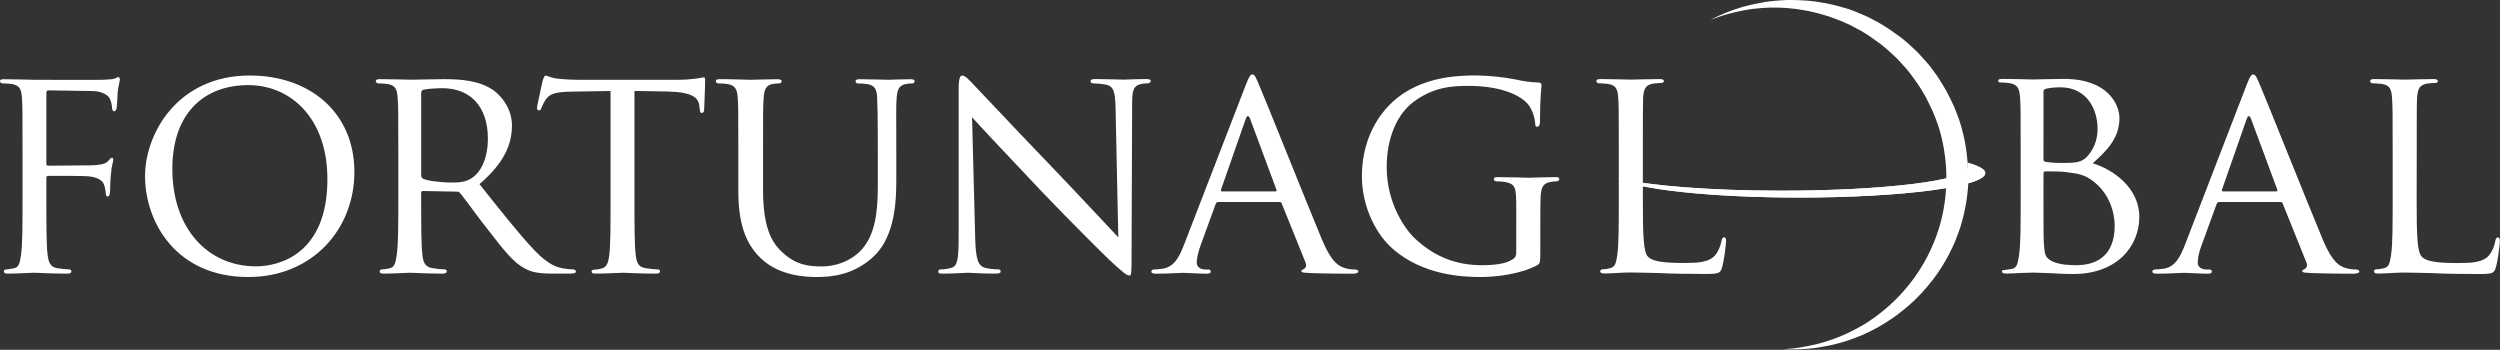 <?xml version="1.0" encoding="utf-8"?>
<!-- Generator: Adobe Illustrator 21.0.0, SVG Export Plug-In . SVG Version: 6.00 Build 0)  -->
<svg version="1.0" id="fg-logo" xmlns="http://www.w3.org/2000/svg" xmlns:xlink="http://www.w3.org/1999/xlink" x="0px" y="0px"
	 viewBox="0 0 3095.5 433.1" style="enable-background:new 0 0 3095.5 433.1;" xml:space="preserve">
<rect x="0" y="0" width="3095.5" height="433.1" fill="#333333" stroke="none"/>
<style type="text/css">
	.st0{fill:#FFFFFF;}
	.st1{clip-path:url(#SVGID_2_);}
</style>
<title>fg-logo</title>
<path class="st0" d="M2436.9,216.3c0-1.1,0-2.2-0.1-3.3s0-2.2-0.1-3.3s-0.1-2.1-0.1-3.2s-0.1-2.1-0.2-3.1s-0.1-2.1-0.2-3.1
	s-0.2-2-0.3-3s-0.2-2-0.3-3s-0.2-1.9-0.3-2.8s-0.2-1.9-0.3-2.8s-0.3-1.8-0.4-2.7s-0.3-1.8-0.4-2.7s-0.3-1.8-0.4-2.6
	s-0.3-1.8-0.4-2.6s-0.3-1.7-0.5-2.6s-0.3-1.7-0.5-2.6s-0.4-1.6-0.6-2.5s-0.4-1.6-0.5-2.5s-0.4-1.6-0.6-2.4s-0.4-1.6-0.6-2.4
	s-0.4-1.6-0.6-2.3l-0.6-2.3c-0.2-0.8-0.4-1.5-0.6-2.3s-0.4-1.5-0.7-2.2s-0.4-1.5-0.7-2.2s-0.5-1.4-0.7-2.2s-0.5-1.4-0.7-2.2
	s-0.5-1.4-0.8-2.1s-0.5-1.4-0.8-2.1s-0.5-1.4-0.8-2.1s-0.5-1.4-0.8-2.1s-0.5-1.4-0.8-2s-0.6-1.3-0.8-2s-0.5-1.3-0.8-2l-0.8-1.9
	c-0.3-0.6-0.6-1.3-0.9-1.9s-0.6-1.3-0.9-1.9s-0.6-1.3-0.9-1.9s-0.6-1.3-0.9-1.9l-0.9-1.8c-0.3-0.6-0.6-1.2-0.9-1.8s-0.6-1.2-0.9-1.8
	s-0.6-1.2-0.9-1.8l-0.9-1.8l-1-1.8l-1-1.7c-0.3-0.6-0.6-1.2-1-1.7s-0.7-1.1-1-1.7l-1-1.7c-0.3-0.6-0.7-1.1-1-1.7s-0.7-1.1-1-1.6
	s-0.7-1.1-1-1.6s-0.7-1.1-1-1.6s-0.7-1.1-1-1.6l-1.1-1.6l-1-1.6l-1.1-1.6l-1.1-1.5c-0.4-0.5-0.7-1-1.1-1.5l-1.1-1.5l-1.1-1.5
	c-0.4-0.5-0.8-1-1.1-1.5s-0.8-1-1.1-1.5l-1.1-1.4c-0.4-0.5-0.8-0.9-1.1-1.4s-0.8-1-1.1-1.4l-1.2-1.4l-1.2-1.4l-1.2-1.4l-1.2-1.3
	c-0.4-0.4-0.8-0.9-1.2-1.3l-1.2-1.3c-0.4-0.4-0.8-0.9-1.2-1.3l-1.2-1.3l-1.2-1.3c-0.4-0.4-0.8-0.8-1.2-1.3s-0.8-0.8-1.2-1.3
	l-1.2-1.3l-1.3-1.2l-1.3-1.2l-1.3-1.2l-1.3-1.2l-1.3-1.2l-1.3-1.2l-1.3-1.2l-1.3-1.2l-1.3-1.2l-1.3-1.1l-1.3-1.1l-1.3-1.1
	c-0.4-0.4-0.9-0.7-1.3-1.1s-0.9-0.7-1.4-1.1s-0.9-0.7-1.4-1.1s-0.9-0.7-1.4-1l-1.4-1l-1.4-1c-0.5-0.3-0.9-0.7-1.4-1l-1.4-1l-1.4-1
	l-1.4-1l-1.4-1l-1.4-1l-1.4-1c-0.5-0.3-1-0.6-1.4-0.9l-1.4-0.9l-1.4-0.9c-0.5-0.3-1-0.6-1.4-0.9s-1-0.6-1.4-0.9s-1-0.6-1.5-0.9
	s-1-0.6-1.5-0.9l-1.5-0.9l-1.5-0.9l-1.5-0.8l-1.5-0.8l-1.5-0.8l-1.5-0.8l-1.5-0.8l-1.5-0.8c-0.5-0.3-1-0.5-1.5-0.8l-1.5-0.8
	c-0.5-0.3-1-0.5-1.5-0.8l-1.6-0.7c-0.5-0.2-1-0.5-1.6-0.7l-1.6-0.7l-1.6-0.7l-1.6-0.7l-1.6-0.7l-1.6-0.6l-1.6-0.6L2299,15l-1.6-0.6
	l-1.6-0.6l-1.6-0.6c-0.5-0.2-1.1-0.4-1.6-0.6l-1.6-0.6c-0.6-0.2-1.1-0.4-1.6-0.6s-1.1-0.4-1.7-0.5s-1.1-0.4-1.7-0.5l-1.7-0.5
	l-1.7-0.5l-1.7-0.5l-1.7-0.5l-1.7-0.5l-1.7-0.4c-0.6-0.2-1.1-0.3-1.7-0.5l-1.7-0.4c-0.6-0.2-1.1-0.3-1.7-0.4l-1.7-0.4l-1.8-0.4
	l-1.8-0.4l-1.8-0.4l-1.8-0.4l-1.8-0.3l-1.8-0.3l-1.8-0.3l-1.8-0.3l-1.8-0.3l-1.8-0.3l-1.8-0.3l-1.8-0.3l-1.8-0.2l-1.9-0.2
	c-0.6-0.1-1.2-0.1-1.9-0.2s-1.2-0.1-1.9-0.2l-1.9-0.2l-1.9-0.1l-1.9-0.1l-1.9-0.1c-0.6,0-1.3-0.1-1.9-0.1l-1.9-0.1l-1.9-0.1
	c-0.6,0-1.3-0.1-1.9-0.1s-1.3,0-2,0h-1.9L2219,0l0,0c-0.7,0-1.3,0-2,0h-2c-0.7,0-1.3,0-2,0l-2,0.1l-2,0.1l-2,0.1
	c-0.7,0-1.4,0.1-2,0.1s-1.4,0.1-2.1,0.2l-2.1,0.2c-0.7,0-1.4,0.1-2.1,0.1l-2.1,0.2l-2.1,0.2l-2.1,0.2l-2.1,0.3
	c-0.7,0.1-1.4,0.2-2.1,0.3l-2.1,0.3l-2.2,0.4c-0.7,0.1-1.5,0.2-2.2,0.4l-2.2,0.4l-2.2,0.4c-0.8,0.1-1.5,0.3-2.2,0.5
	s-1.5,0.3-2.2,0.4l-2.3,0.5l-2.3,0.5c-0.8,0.2-1.5,0.3-2.3,0.5l-2.3,0.6l-2.3,0.6c-0.8,0.2-1.6,0.4-2.3,0.6s-1.6,0.5-2.4,0.7
	s-1.6,0.5-2.4,0.7l-2.4,0.8c-0.8,0.3-1.6,0.5-2.4,0.8s-1.6,0.5-2.4,0.8s-1.7,0.6-2.5,0.9l-2.5,0.9l-2.5,1l-2.6,1l-2.6,1.1
	c-0.9,0.4-1.8,0.8-2.6,1.1s-1.8,0.8-2.6,1.1s-1.8,0.8-2.7,1.3s-1.8,0.8-2.7,1.3s-1.9,0.9-2.8,1.4s-1.9,0.9-2.8,1.4l-0.4,0.2l0.4-0.1
	l2.5-1c0.8-0.3,1.7-0.6,2.5-0.9s1.7-0.6,2.5-0.9l2.5-0.9l2.4-0.8l2.4-0.8l2.4-0.7c0.8-0.2,1.6-0.5,2.4-0.7s1.6-0.5,2.4-0.7
	s1.6-0.4,2.3-0.6l2.3-0.6l2.3-0.6l2.3-0.5c0.8-0.2,1.5-0.4,2.3-0.5l2.2-0.5c0.7-0.2,1.5-0.3,2.2-0.5l2.2-0.4
	c0.7-0.1,1.5-0.3,2.2-0.4s1.4-0.2,2.2-0.4l2.2-0.4l2.2-0.3l2.1-0.3l2.1-0.3l2.1-0.2l2.1-0.2l2.1-0.2l2.1-0.2
	c0.7-0.1,1.4-0.1,2.1-0.2l2-0.1c0.7,0,1.4-0.1,2.1-0.1l2-0.1l2-0.1l2-0.1h2h2h1h1h1.9c0.6,0,1.3,0,2,0l1.9,0.1l1.9,0.1l1.9,0.1
	l1.9,0.1l1.9,0.1c0.6,0.1,1.3,0.1,1.9,0.1l1.9,0.2l1.9,0.2c0.6,0.1,1.3,0.1,1.9,0.2s1.2,0.1,1.9,0.2s1.2,0.1,1.9,0.2l1.8,0.2
	c0.6,0.1,1.2,0.2,1.8,0.3l1.8,0.3l1.8,0.3l1.8,0.3l1.8,0.3l1.8,0.3l1.8,0.3l1.8,0.3l1.8,0.4l1.8,0.4l1.8,0.4l1.7,0.4
	c0.6,0.1,1.2,0.3,1.7,0.4s1.2,0.3,1.7,0.4l1.7,0.4l1.7,0.5l1.7,0.5l1.7,0.5l1.7,0.5l1.7,0.5l1.7,0.5l1.7,0.5l1.7,0.5l1.6,0.6
	l1.6,0.6l1.6,0.6l1.6,0.6l1.6,0.6l1.6,0.6l1.6,0.6l1.6,0.6l1.6,0.6l1.6,0.7l1.6,0.7l1.6,0.7l1.6,0.7c0.5,0.2,1,0.5,1.6,0.7
	s1,0.5,1.6,0.7l1.6,0.7l1.5,0.8l1.5,0.8l1.5,0.8l1.5,0.8l1.5,0.8l1.5,0.8l1.5,0.8l1.5,0.8l1.5,0.8l1.5,0.9l1.5,0.9
	c0.5,0.3,1,0.6,1.5,0.9s1,0.6,1.5,0.9s1,0.6,1.4,0.9l1.4,0.9c0.5,0.3,0.9,0.6,1.4,0.9l1.4,0.9l1.4,1l1.4,1l1.4,1l1.4,1l1.4,1l1.4,1
	l1.4,1l1.4,1l1.4,1l1.4,1.1l1.4,1.1l1.3,1.1l1.3,1.1l1.3,1.1l1.3,1.1l1.3,1.1l1.3,1.2l1.3,1.1l1.3,1.2l1.3,1.2l1.3,1.2l1.3,1.2
	c0.4,0.4,0.9,0.8,1.3,1.2l1.3,1.2c0.4,0.4,0.8,0.8,1.2,1.3l1.3,1.3c0.4,0.4,0.8,0.8,1.2,1.3l1.2,1.3c0.4,0.4,0.8,0.9,1.2,1.3
	s0.8,0.9,1.2,1.3l1.2,1.3c0.4,0.4,0.8,0.9,1.2,1.3l1.2,1.3l1.2,1.4l1.2,1.4c0.4,0.5,0.8,0.9,1.2,1.4s0.8,0.9,1.1,1.4
	s0.8,0.9,1.1,1.4l1.1,1.4l1.1,1.5c0.4,0.5,0.8,1,1.1,1.5l1.1,1.5l1.1,1.5c0.4,0.5,0.7,1,1.1,1.5s0.7,1,1.1,1.6l1.1,1.5
	c0.4,0.5,0.7,1,1.1,1.6s0.7,1.1,1.1,1.6l1.1,1.6c0.4,0.5,0.7,1.1,1,1.6l1,1.6l1,1.7c0.3,0.6,0.7,1.1,1,1.7l1,1.7l1,1.7
	c0.3,0.6,0.6,1.2,1,1.7s0.7,1.2,1,1.7s0.6,1.2,0.9,1.8s0.6,1.2,0.9,1.8s0.6,1.2,0.9,1.8s0.6,1.2,0.9,1.8c0.3,0.6,0.6,1.2,0.9,1.8
	s0.6,1.3,0.9,1.9s0.6,1.3,0.9,1.9l0.9,1.9c0.3,0.6,0.6,1.3,0.9,1.9s0.6,1.3,0.9,1.9s0.6,1.3,0.8,2s0.6,1.3,0.8,2s0.5,1.4,0.8,2
	s0.5,1.4,0.8,2s0.5,1.4,0.8,2.1s0.5,1.4,0.8,2.1s0.5,1.4,0.8,2.1s0.5,1.4,0.7,2.2s0.5,1.4,0.7,2.2s0.5,1.5,0.7,2.2s0.4,1.5,0.7,2.2
	s0.4,1.5,0.6,2.3s0.4,1.5,0.6,2.3s0.4,1.6,0.6,2.3s0.4,1.6,0.6,2.4s0.4,1.6,0.6,2.4s0.4,1.6,0.5,2.5s0.4,1.6,0.5,2.5
	s0.3,1.7,0.5,2.6s0.3,1.7,0.5,2.6s0.3,1.8,0.4,2.6s0.3,1.8,0.4,2.7s0.3,1.8,0.4,2.8s0.3,1.8,0.4,2.8s0.2,1.9,0.3,2.9
	s0.2,1.9,0.3,2.9s0.2,2,0.3,2.9s0.2,2,0.2,3s0.1,2,0.2,3.1s0.1,2.1,0.1,3.2s0.1,2.1,0.1,3.2s0,2.2,0,3.3c0,0.6,0,1.3,0,1.9
	c0,0.5,0,1,0,1.5c0,1.2,0,2.3,0,3.5s-0.1,2.4-0.1,3.6s-0.1,2.5-0.2,3.7s-0.1,2.6-0.3,3.8s-0.2,2.7-0.3,4s-0.3,2.8-0.4,4.2
	s-0.4,2.9-0.6,4.4s-0.4,3.1-0.7,4.6c-0.2,1.5-0.5,3.2-0.8,4.9s-0.6,3.5-1,5.2c-0.4,1.9-0.8,3.7-1.3,5.6c-0.5,2-1,4.1-1.5,6.1
	c-0.6,2.3-1.3,4.5-2,6.8c-0.8,2.7-1.7,5.3-2.6,7.9c-1.2,3.3-2.4,6.6-3.8,9.9c-2.4,5.9-5.1,11.7-8.1,17.4c-2.8,5.4-5.9,10.7-9.2,15.9
	c-3.5,5.4-7.1,10.7-11.1,15.8c-2.2,2.8-4.5,5.6-6.8,8.3c-1.8,2.1-3.7,4.2-5.6,6.3c-1.6,1.8-3.3,3.5-5,5.2c-1.5,1.5-3,3-4.6,4.5
	c-1.4,1.3-2.8,2.6-4.2,3.9s-2.6,2.4-4,3.5s-2.5,2.1-3.8,3.2s-2.4,2-3.6,2.9s-2.4,1.8-3.5,2.7s-2.3,1.7-3.4,2.5s-2.2,1.6-3.3,2.3
	s-2.1,1.5-3.2,2.2s-2.1,1.4-3.1,2.1s-2.1,1.3-3.1,1.9l-3,1.8c-1,0.6-2,1.1-3,1.7s-1.9,1.1-2.9,1.6l-2.9,1.5l-2.8,1.5
	c-0.9,0.5-1.9,1-2.8,1.4s-1.8,0.9-2.7,1.3s-1.8,0.9-2.7,1.3s-1.8,0.8-2.7,1.2l-2.6,1.1l-2.6,1.1c-0.9,0.4-1.7,0.7-2.6,1
	s-1.7,0.7-2.6,1l-2.5,0.9c-0.8,0.3-1.6,0.6-2.5,0.9s-1.6,0.6-2.4,0.8s-1.6,0.5-2.4,0.8l-2.4,0.8l-2.4,0.7l-2.4,0.7
	c-0.8,0.2-1.6,0.5-2.4,0.7s-1.5,0.4-2.3,0.6s-1.5,0.4-2.3,0.6s-1.5,0.4-2.3,0.5s-1.5,0.4-2.3,0.5l-2.3,0.5l-2.3,0.5l-2.2,0.4
	c-0.7,0.1-1.5,0.3-2.2,0.4l-2.2,0.4l-2.2,0.4l-2.2,0.4l-2.1,0.3l-2.1,0.3l-2.1,0.3c-0.7,0.1-1.4,0.2-2.1,0.2l-2.1,0.2
	c-0.7,0.1-1.4,0.1-2.1,0.2l-2.1,0.2c-0.7,0.1-1.4,0.1-2.1,0.1l-2,0.1l-1.9,0.1l1.8,0.1l1.9,0.1l1.9,0.1h2c0.6,0,1.3,0,2,0h1.8h0.1h2
	h2h2c0.7,0,1.3,0,2-0.1l2-0.1l2-0.1l2-0.1l2-0.1l2.1-0.2l2.1-0.2l2.1-0.2l2.1-0.2c0.7-0.1,1.4-0.1,2.1-0.2s1.4-0.2,2.1-0.3l2.1-0.3
	l2.1-0.3l2.2-0.4c0.7-0.1,1.4-0.2,2.2-0.4l2.2-0.4l2.2-0.4c0.7-0.1,1.5-0.3,2.2-0.4l2.3-0.5l2.3-0.5l2.3-0.5l2.3-0.6l2.3-0.6
	l2.3-0.6l2.3-0.6l2.4-0.7l2.4-0.7c0.8-0.3,1.6-0.5,2.4-0.8l2.4-0.8l2.5-0.9c0.8-0.3,1.6-0.6,2.5-0.9s1.7-0.6,2.5-0.9s1.7-0.6,2.5-1
	l2.6-1c0.9-0.4,1.7-0.7,2.6-1s1.8-0.8,2.6-1.1s1.8-0.8,2.6-1.2s1.8-0.8,2.7-1.3s1.8-0.9,2.7-1.3s1.8-0.9,2.8-1.4s1.9-1,2.8-1.4
	l2.8-1.5l2.9-1.6l2.9-1.7c1-0.6,2-1.2,3-1.8s2-1.3,3.1-1.9s2.1-1.3,3.1-2s2.1-1.4,3.2-2.1s2.2-1.5,3.3-2.3l3.4-2.4
	c1.2-0.9,2.3-1.7,3.4-2.6s2.4-1.8,3.6-2.8s2.5-2,3.7-3s2.6-2.2,3.9-3.3s2.7-2.4,4.1-3.6s2.9-2.7,4.3-4c1.6-1.5,3.1-3,4.6-4.6
	c1.7-1.7,3.4-3.5,5-5.3c2-2.1,3.9-4.4,5.8-6.6c2.4-2.9,4.8-5.8,7.1-8.8c5.4-7.1,10.4-14.6,14.9-22.4l0.1-0.1
	c4.5-7.9,8.6-16,12.1-24.3c1.4-3.4,2.8-6.9,4.1-10.5c1-2.7,1.9-5.5,2.8-8.2c0.7-2.3,1.4-4.6,2-7c0.6-2.1,1.1-4.1,1.6-6.2
	c0.5-1.9,0.9-3.8,1.3-5.7c0.4-1.7,0.7-3.5,1.1-5.3c0.3-1.6,0.6-3.3,0.9-4.9s0.5-3.1,0.7-4.7s0.4-3,0.6-4.4s0.3-2.8,0.5-4.3
	s0.3-2.7,0.4-4s0.2-2.6,0.3-3.9s0.2-2.5,0.2-3.8s0.1-2.4,0.1-3.6s0.1-2.4,0.1-3.5S2436.9,217.5,2436.9,216.3L2436.9,216.3z"/>
<g>
	<defs>
		<path id="SVGID_1_" d="M2003.5,220.8c22.2,13.6,114.5,23.8,224.7,23.8c127,0,230-13.5,230-30.3c0-4.6-8-9-22.1-12.9l0.6,4.5
			c0.2,0.5,0.3,0.9,0.2,1.4v0.5v0.2c-3,15.6-104.7,28.1-229.9,28.1C2118.7,236.2,2042,230,2003.5,220.8z M2436.9,207.8v0.2l0,0
			V207.8z"/>
	</defs>
	<use xlink:href="#SVGID_1_"  style="overflow:visible;fill:#FFFFFF;"/>
	<clipPath id="SVGID_2_">
		<use xlink:href="#SVGID_1_"  style="overflow:visible;"/>
	</clipPath>
	<g class="st1">
		<rect x="2436.9" y="207.9" class="st0" width="0" height="0.3"/>
		<rect x="2003.5" y="201.5" class="st0" width="1.8" height="43.2"/>
		<rect x="2005.3" y="201.5" class="st0" width="1.8" height="43.2"/>
		<rect x="2007.1" y="201.5" class="st0" width="1.8" height="43.2"/>
		<rect x="2008.9" y="201.5" class="st0" width="1.8" height="43.2"/>
		<rect x="2010.7" y="201.5" class="st0" width="1.8" height="43.2"/>
		<rect x="2012.4" y="201.5" class="st0" width="1.8" height="43.2"/>
		<rect x="2014.2" y="201.5" class="st0" width="1.8" height="43.2"/>
		<rect x="2016" y="201.5" class="st0" width="1.8" height="43.2"/>
		<rect x="2017.8" y="201.5" class="st0" width="1.8" height="43.2"/>
		<rect x="2019.6" y="201.5" class="st0" width="1.8" height="43.2"/>
		<rect x="2021.4" y="201.5" class="st0" width="1.8" height="43.2"/>
		<rect x="2023.2" y="201.5" class="st0" width="1.8" height="43.2"/>
		<rect x="2024.9" y="201.5" class="st0" width="1.8" height="43.2"/>
		<rect x="2026.7" y="201.5" class="st0" width="1.8" height="43.2"/>
		<rect x="2028.5" y="201.5" class="st0" width="1.8" height="43.2"/>
		<rect x="2030.3" y="201.5" class="st0" width="1.8" height="43.2"/>
		<rect x="2032.1" y="201.5" class="st0" width="1.8" height="43.2"/>
		<rect x="2033.8" y="201.5" class="st0" width="1.8" height="43.2"/>
		<rect x="2035.6" y="201.5" class="st0" width="1.8" height="43.2"/>
		<rect x="2037.4" y="201.5" class="st0" width="1.8" height="43.2"/>
		<rect x="2039.2" y="201.5" class="st0" width="1.8" height="43.2"/>
		<rect x="2041" y="201.5" class="st0" width="1.8" height="43.2"/>
		<rect x="2042.8" y="201.5" class="st0" width="1.8" height="43.2"/>
		<rect x="2044.5" y="201.5" class="st0" width="1.8" height="43.2"/>
		<rect x="2046.3" y="201.5" class="st0" width="1.8" height="43.2"/>
		<rect x="2048.1" y="201.5" class="st0" width="1.8" height="43.2"/>
		<rect x="2049.9" y="201.5" class="st0" width="1.8" height="43.2"/>
		<rect x="2051.7" y="201.5" class="st0" width="1.8" height="43.2"/>
		<rect x="2053.5" y="201.5" class="st0" width="1.8" height="43.2"/>
		<rect x="2055.2" y="201.5" class="st0" width="1.8" height="43.2"/>
		<rect x="2057" y="201.5" class="st0" width="1.8" height="43.2"/>
		<rect x="2058.8" y="201.5" class="st0" width="1.8" height="43.2"/>
		<rect x="2060.6" y="201.5" class="st0" width="1.8" height="43.2"/>
		<rect x="2062.4" y="201.5" class="st0" width="1.8" height="43.2"/>
		<rect x="2064.2" y="201.5" class="st0" width="1.8" height="43.2"/>
		<rect x="2065.9" y="201.5" class="st0" width="1.8" height="43.2"/>
		<rect x="2067.7" y="201.5" class="st0" width="1.8" height="43.2"/>
		<rect x="2069.5" y="201.5" class="st0" width="1.8" height="43.2"/>
		<rect x="2071.3" y="201.5" class="st0" width="1.8" height="43.2"/>
		<rect x="2073.1" y="201.5" class="st0" width="1.8" height="43.2"/>
		<rect x="2074.9" y="201.5" class="st0" width="1.8" height="43.2"/>
		<rect x="2076.6" y="201.5" class="st0" width="1.8" height="43.2"/>
		<rect x="2078.4" y="201.5" class="st0" width="1.8" height="43.2"/>
		<rect x="2080.2" y="201.5" class="st0" width="1.8" height="43.2"/>
		<rect x="2082" y="201.5" class="st0" width="1.8" height="43.2"/>
		<rect x="2083.8" y="201.5" class="st0" width="1.8" height="43.2"/>
		<rect x="2085.6" y="201.5" class="st0" width="1.8" height="43.2"/>
		<rect x="2087.3" y="201.5" class="st0" width="1.8" height="43.2"/>
		<rect x="2089.1" y="201.5" class="st0" width="1.8" height="43.2"/>
		<rect x="2090.9" y="201.5" class="st0" width="1.8" height="43.2"/>
		<rect x="2092.7" y="201.5" class="st0" width="1.8" height="43.2"/>
		<rect x="2094.5" y="201.5" class="st0" width="1.8" height="43.2"/>
		<rect x="2096.3" y="201.5" class="st0" width="1.8" height="43.2"/>
		<rect x="2098" y="201.5" class="st0" width="1.8" height="43.2"/>
		<rect x="2099.8" y="201.5" class="st0" width="1.8" height="43.2"/>
		<rect x="2101.6" y="201.5" class="st0" width="1.8" height="43.2"/>
		<rect x="2103.4" y="201.5" class="st0" width="1.8" height="43.2"/>
		<rect x="2105.2" y="201.5" class="st0" width="1.8" height="43.2"/>
		<rect x="2106.9" y="201.5" class="st0" width="1.8" height="43.2"/>
		<rect x="2108.7" y="201.5" class="st0" width="1.8" height="43.2"/>
		<rect x="2110.5" y="201.5" class="st0" width="1.8" height="43.2"/>
		<rect x="2112.3" y="201.5" class="st0" width="1.8" height="43.2"/>
		<rect x="2114.1" y="201.5" class="st0" width="1.8" height="43.2"/>
		<rect x="2115.9" y="201.5" class="st0" width="1.8" height="43.2"/>
		<rect x="2117.6" y="201.5" class="st0" width="1.8" height="43.2"/>
		<rect x="2119.4" y="201.5" class="st0" width="1.8" height="43.2"/>
		<rect x="2121.2" y="201.5" class="st0" width="1.8" height="43.2"/>
		<rect x="2123" y="201.5" class="st0" width="1.8" height="43.2"/>
		<rect x="2124.8" y="201.5" class="st0" width="1.8" height="43.2"/>
		<rect x="2126.6" y="201.5" class="st0" width="1.8" height="43.2"/>
		<rect x="2128.3" y="201.5" class="st0" width="1.8" height="43.2"/>
		<rect x="2130.1" y="201.5" class="st0" width="1.8" height="43.2"/>
		<rect x="2131.9" y="201.5" class="st0" width="1.8" height="43.2"/>
		<rect x="2133.7" y="201.5" class="st0" width="1.8" height="43.2"/>
		<rect x="2135.5" y="201.5" class="st0" width="1.8" height="43.2"/>
		<rect x="2137.3" y="201.5" class="st0" width="1.8" height="43.2"/>
		<rect x="2139" y="201.5" class="st0" width="1.8" height="43.2"/>
		<rect x="2140.8" y="201.5" class="st0" width="1.8" height="43.2"/>
		<rect x="2142.6" y="201.5" class="st0" width="1.8" height="43.2"/>
		<rect x="2144.4" y="201.5" class="st0" width="1.8" height="43.2"/>
		<rect x="2146.2" y="201.5" class="st0" width="1.8" height="43.2"/>
		<rect x="2148" y="201.5" class="st0" width="1.8" height="43.2"/>
		<rect x="2149.7" y="201.5" class="st0" width="1.8" height="43.2"/>
		<rect x="2151.5" y="201.5" class="st0" width="1.8" height="43.2"/>
		<rect x="2153.3" y="201.5" class="st0" width="1.8" height="43.2"/>
		<rect x="2155.1" y="201.5" class="st0" width="1.8" height="43.2"/>
		<rect x="2156.9" y="201.5" class="st0" width="1.8" height="43.2"/>
		<rect x="2158.7" y="201.5" class="st0" width="1.8" height="43.2"/>
		<rect x="2160.4" y="201.5" class="st0" width="1.8" height="43.2"/>
		<rect x="2162.2" y="201.5" class="st0" width="1.8" height="43.2"/>
		<rect x="2164" y="201.5" class="st0" width="1.8" height="43.2"/>
		<rect x="2165.8" y="201.5" class="st0" width="1.8" height="43.2"/>
		<rect x="2167.6" y="201.5" class="st0" width="1.8" height="43.2"/>
		<rect x="2169.4" y="201.5" class="st0" width="1.8" height="43.2"/>
		<rect x="2171.1" y="201.5" class="st0" width="1.8" height="43.2"/>
		<rect x="2172.9" y="201.5" class="st0" width="1.8" height="43.2"/>
		<rect x="2174.7" y="201.5" class="st0" width="1.8" height="43.2"/>
		<rect x="2176.5" y="201.5" class="st0" width="1.8" height="43.2"/>
		<rect x="2178.3" y="201.5" class="st0" width="1.8" height="43.2"/>
		<rect x="2180.1" y="201.5" class="st0" width="1.8" height="43.2"/>
		<rect x="2181.8" y="201.5" class="st0" width="1.8" height="43.2"/>
		<rect x="2183.6" y="201.5" class="st0" width="1.8" height="43.2"/>
		<rect x="2185.4" y="201.5" class="st0" width="1.8" height="43.2"/>
		<rect x="2187.2" y="201.5" class="st0" width="1.8" height="43.2"/>
		<rect x="2189" y="201.5" class="st0" width="1.8" height="43.2"/>
		<rect x="2190.8" y="201.5" class="st0" width="1.8" height="43.2"/>
		<rect x="2192.5" y="201.5" class="st0" width="1.8" height="43.2"/>
		<rect x="2194.3" y="201.5" class="st0" width="1.8" height="43.2"/>
		<rect x="2196.1" y="201.5" class="st0" width="1.8" height="43.2"/>
		<rect x="2197.9" y="201.5" class="st0" width="1.8" height="43.2"/>
		<rect x="2199.7" y="201.5" class="st0" width="1.8" height="43.2"/>
		<rect x="2201.4" y="201.5" class="st0" width="1.8" height="43.2"/>
		<rect x="2203.2" y="201.5" class="st0" width="1.8" height="43.2"/>
		<rect x="2205" y="201.5" class="st0" width="1.8" height="43.2"/>
		<rect x="2206.8" y="201.5" class="st0" width="1.8" height="43.2"/>
		<rect x="2208.6" y="201.5" class="st0" width="1.8" height="43.2"/>
		<rect x="2210.4" y="201.5" class="st0" width="1.8" height="43.2"/>
		<rect x="2212.1" y="201.5" class="st0" width="1.8" height="43.2"/>
		<rect x="2213.9" y="201.5" class="st0" width="1.8" height="43.2"/>
		<rect x="2215.7" y="201.5" class="st0" width="1.8" height="43.2"/>
		<rect x="2217.5" y="201.5" class="st0" width="1.8" height="43.2"/>
		<rect x="2219.3" y="201.5" class="st0" width="1.8" height="43.2"/>
		<rect x="2221.1" y="201.5" class="st0" width="1.8" height="43.2"/>
		<rect x="2222.8" y="201.5" class="st0" width="1.8" height="43.2"/>
		<rect x="2224.6" y="201.5" class="st0" width="1.8" height="43.2"/>
		<rect x="2226.4" y="201.5" class="st0" width="1.8" height="43.2"/>
		<rect x="2228.2" y="201.5" class="st0" width="1.8" height="43.2"/>
		<rect x="2230" y="201.5" class="st0" width="1.8" height="43.2"/>
		<rect x="2231.8" y="201.5" class="st0" width="1.8" height="43.2"/>
		<rect x="2233.5" y="201.5" class="st0" width="1.8" height="43.2"/>
		<rect x="2235.3" y="201.5" class="st0" width="1.8" height="43.2"/>
		<rect x="2237.1" y="201.5" class="st0" width="1.8" height="43.2"/>
		<rect x="2238.9" y="201.5" class="st0" width="1.8" height="43.2"/>
		<rect x="2240.7" y="201.5" class="st0" width="1.8" height="43.2"/>
		<rect x="2242.5" y="201.5" class="st0" width="1.8" height="43.2"/>
		<rect x="2244.2" y="201.5" class="st0" width="1.8" height="43.2"/>
		<rect x="2246" y="201.5" class="st0" width="1.8" height="43.2"/>
		<rect x="2247.8" y="201.5" class="st0" width="1.8" height="43.2"/>
		<rect x="2249.6" y="201.5" class="st0" width="1.8" height="43.2"/>
		<rect x="2251.4" y="201.5" class="st0" width="1.8" height="43.2"/>
		<rect x="2253.1" y="201.5" class="st0" width="1.8" height="43.2"/>
		<rect x="2254.9" y="201.5" class="st0" width="1.8" height="43.2"/>
		<rect x="2256.7" y="201.5" class="st0" width="1.8" height="43.2"/>
		<rect x="2258.5" y="201.5" class="st0" width="1.8" height="43.2"/>
		<rect x="2260.3" y="201.5" class="st0" width="1.8" height="43.2"/>
		<rect x="2262.1" y="201.5" class="st0" width="1.8" height="43.2"/>
		<rect x="2263.9" y="201.5" class="st0" width="1.8" height="43.2"/>
		<rect x="2265.6" y="201.5" class="st0" width="1.8" height="43.2"/>
		<rect x="2267.4" y="201.5" class="st0" width="1.8" height="43.2"/>
		<rect x="2269.2" y="201.5" class="st0" width="1.8" height="43.2"/>
		<rect x="2271" y="201.5" class="st0" width="1.8" height="43.2"/>
		<rect x="2272.8" y="201.5" class="st0" width="1.8" height="43.2"/>
		<rect x="2274.6" y="201.5" class="st0" width="1.8" height="43.2"/>
		<rect x="2276.3" y="201.5" class="st0" width="1.8" height="43.2"/>
		<rect x="2278.1" y="201.5" class="st0" width="1.8" height="43.2"/>
		<rect x="2279.9" y="201.5" class="st0" width="1.8" height="43.2"/>
		<rect x="2281.7" y="201.5" class="st0" width="1.8" height="43.2"/>
		<rect x="2283.5" y="201.5" class="st0" width="1.8" height="43.2"/>
		<rect x="2285.3" y="201.5" class="st0" width="1.8" height="43.2"/>
		<rect x="2287" y="201.5" class="st0" width="1.8" height="43.2"/>
		<rect x="2288.8" y="201.5" class="st0" width="1.8" height="43.2"/>
		<rect x="2290.6" y="201.5" class="st0" width="1.8" height="43.2"/>
		<rect x="2292.4" y="201.5" class="st0" width="1.8" height="43.2"/>
		<rect x="2294.2" y="201.5" class="st0" width="1.8" height="43.2"/>
		<rect x="2295.9" y="201.5" class="st0" width="1.8" height="43.2"/>
		<rect x="2297.7" y="201.5" class="st0" width="1.8" height="43.2"/>
		<rect x="2299.5" y="201.5" class="st0" width="1.8" height="43.2"/>
		<rect x="2301.3" y="201.5" class="st0" width="1.8" height="43.2"/>
		<rect x="2303.1" y="201.5" class="st0" width="1.8" height="43.2"/>
		<rect x="2304.9" y="201.5" class="st0" width="1.8" height="43.2"/>
		<rect x="2306.6" y="201.5" class="st0" width="1.8" height="43.2"/>
		<rect x="2308.4" y="201.5" class="st0" width="1.8" height="43.2"/>
		<rect x="2310.2" y="201.5" class="st0" width="1.8" height="43.2"/>
		<rect x="2312" y="201.5" class="st0" width="1.8" height="43.2"/>
		<rect x="2313.8" y="201.5" class="st0" width="1.8" height="43.2"/>
		<rect x="2315.6" y="201.5" class="st0" width="1.8" height="43.2"/>
		<rect x="2317.3" y="201.5" class="st0" width="1.8" height="43.2"/>
		<rect x="2319.1" y="201.5" class="st0" width="1.8" height="43.2"/>
		<rect x="2320.9" y="201.5" class="st0" width="1.8" height="43.2"/>
		<rect x="2322.7" y="201.5" class="st0" width="1.8" height="43.2"/>
		<rect x="2324.5" y="201.5" class="st0" width="1.8" height="43.2"/>
		<rect x="2326.3" y="201.5" class="st0" width="1.8" height="43.2"/>
		<rect x="2328" y="201.5" class="st0" width="1.8" height="43.2"/>
		<rect x="2329.8" y="201.5" class="st0" width="1.8" height="43.2"/>
		<rect x="2331.6" y="201.5" class="st0" width="1.8" height="43.2"/>
		<rect x="2333.4" y="201.5" class="st0" width="1.8" height="43.2"/>
		<rect x="2335.2" y="201.5" class="st0" width="1.8" height="43.2"/>
		<rect x="2336.9" y="201.5" class="st0" width="1.8" height="43.2"/>
		<rect x="2338.7" y="201.5" class="st0" width="1.8" height="43.2"/>
		<rect x="2340.5" y="201.5" class="st0" width="1.8" height="43.2"/>
		<rect x="2342.3" y="201.5" class="st0" width="1.8" height="43.2"/>
		<rect x="2344.1" y="201.5" class="st0" width="1.8" height="43.2"/>
		<rect x="2345.9" y="201.5" class="st0" width="1.8" height="43.2"/>
		<rect x="2347.6" y="201.5" class="st0" width="1.8" height="43.2"/>
		<rect x="2349.4" y="201.5" class="st0" width="1.8" height="43.2"/>
		<rect x="2351.2" y="201.5" class="st0" width="1.8" height="43.2"/>
		<rect x="2353" y="201.5" class="st0" width="1.8" height="43.2"/>
		<rect x="2354.8" y="201.5" class="st0" width="1.8" height="43.2"/>
		<rect x="2356.6" y="201.5" class="st0" width="1.8" height="43.2"/>
		<rect x="2358.4" y="201.5" class="st0" width="1.8" height="43.2"/>
		<rect x="2360.1" y="201.5" class="st0" width="1.8" height="43.2"/>
		<rect x="2361.9" y="201.5" class="st0" width="1.8" height="43.2"/>
		<rect x="2363.7" y="201.5" class="st0" width="1.8" height="43.2"/>
		<rect x="2365.5" y="201.5" class="st0" width="1.8" height="43.2"/>
		<rect x="2367.3" y="201.5" class="st0" width="1.8" height="43.2"/>
		<rect x="2369.1" y="201.5" class="st0" width="1.8" height="43.2"/>
		<rect x="2370.8" y="201.5" class="st0" width="1.8" height="43.2"/>
		<rect x="2372.6" y="201.5" class="st0" width="1.8" height="43.2"/>
		<rect x="2374.4" y="201.5" class="st0" width="1.8" height="43.2"/>
		<rect x="2376.2" y="201.5" class="st0" width="1.8" height="43.2"/>
		<rect x="2378" y="201.5" class="st0" width="1.8" height="43.2"/>
		<rect x="2379.7" y="201.5" class="st0" width="1.8" height="43.2"/>
		<rect x="2381.5" y="201.5" class="st0" width="1.8" height="43.2"/>
		<rect x="2383.3" y="201.5" class="st0" width="1.8" height="43.2"/>
		<rect x="2385.1" y="201.5" class="st0" width="1.8" height="43.2"/>
		<rect x="2386.9" y="201.5" class="st0" width="1.8" height="43.2"/>
		<rect x="2388.7" y="201.5" class="st0" width="1.8" height="43.2"/>
		<rect x="2390.4" y="201.5" class="st0" width="1.8" height="43.2"/>
		<rect x="2392.2" y="201.5" class="st0" width="1.8" height="43.2"/>
		<rect x="2394" y="201.5" class="st0" width="1.8" height="43.2"/>
		<rect x="2395.8" y="201.5" class="st0" width="1.8" height="43.2"/>
		<rect x="2397.6" y="201.5" class="st0" width="1.8" height="43.2"/>
		<rect x="2399.4" y="201.5" class="st0" width="1.8" height="43.2"/>
		<rect x="2401.1" y="201.5" class="st0" width="1.8" height="43.2"/>
		<rect x="2402.9" y="201.5" class="st0" width="1.8" height="43.2"/>
		<rect x="2404.7" y="201.5" class="st0" width="1.8" height="43.2"/>
		<rect x="2406.5" y="201.5" class="st0" width="1.8" height="43.2"/>
		<rect x="2408.3" y="201.5" class="st0" width="1.8" height="43.2"/>
		<rect x="2410.1" y="201.5" class="st0" width="1.8" height="43.2"/>
		<rect x="2411.8" y="201.5" class="st0" width="1.8" height="43.2"/>
		<rect x="2413.6" y="201.5" class="st0" width="1.8" height="43.2"/>
		<rect x="2415.4" y="201.5" class="st0" width="1.8" height="43.2"/>
		<rect x="2417.2" y="201.5" class="st0" width="1.8" height="43.2"/>
		<rect x="2419" y="201.5" class="st0" width="1.8" height="43.2"/>
		<rect x="2420.8" y="201.5" class="st0" width="1.8" height="43.2"/>
		<rect x="2422.5" y="201.5" class="st0" width="1.8" height="43.2"/>
		<rect x="2424.3" y="201.5" class="st0" width="1.8" height="43.2"/>
		<rect x="2426.1" y="201.5" class="st0" width="1.8" height="43.2"/>
		<rect x="2427.9" y="201.5" class="st0" width="1.8" height="43.2"/>
		<rect x="2429.7" y="201.5" class="st0" width="1.8" height="43.2"/>
		<rect x="2431.4" y="201.5" class="st0" width="1.8" height="43.2"/>
		<rect x="2433.2" y="201.5" class="st0" width="1.8" height="43.2"/>
		<rect x="2435" y="201.5" class="st0" width="1.8" height="43.2"/>
		<rect x="2436.8" y="201.5" class="st0" width="1.8" height="43.2"/>
		<rect x="2438.6" y="201.5" class="st0" width="1.8" height="43.2"/>
		<rect x="2440.4" y="201.5" class="st0" width="1.8" height="43.2"/>
		<rect x="2442.1" y="201.5" class="st0" width="1.8" height="43.2"/>
		<rect x="2443.9" y="201.5" class="st0" width="1.8" height="43.2"/>
		<rect x="2445.7" y="201.5" class="st0" width="1.8" height="43.2"/>
		<rect x="2447.5" y="201.5" class="st0" width="1.8" height="43.2"/>
		<rect x="2449.3" y="201.5" class="st0" width="1.8" height="43.2"/>
		<rect x="2451.1" y="201.5" class="st0" width="1.8" height="43.2"/>
		<rect x="2452.9" y="201.5" class="st0" width="1.8" height="43.2"/>
		<rect x="2454.6" y="201.5" class="st0" width="1.8" height="43.2"/>
		<rect x="2456.4" y="201.5" class="st0" width="1.8" height="43.2"/>
	</g>
</g>
<path class="st0" d="M27.9,246.3c0,30.7,0,55.8-1.8,68.9c-1.5,9.3-2.2,15.7-8.6,16.9c-3,0.4-7.1,1.5-10.1,1.5c-1.4,0-2.5,1-2.6,2.4
	c0,0.1,0,0.1,0,0.2c0,1.9,1.8,2.6,5.2,2.6c10,0,30.5-1.1,32.3-1.1c1.5,0,22.7,1.1,40.9,1.1c3.7,0,5.2-1.1,5.2-2.6
	c0.1-1.4-1-2.5-2.4-2.6c-0.1,0-0.1,0-0.2,0c-5-0.2-10-0.7-14.9-1.5c-8.9-1.5-10.8-7.5-12-16.9c-1.5-12.3-1.5-37.5-1.5-68.9v-25.5
	c0-2.2,0.3-3,2.3-3c5.6,0,44.2-0.4,52.4,0.8c10.1,1.5,15.2,5.6,16.7,10.1c1.5,3.7,1.9,8.2,2.3,11.6c0,1.5,0.4,3,2.2,3
	c2.2,0,3-3.4,3-6.4c0-2.3,0.3-15,1.1-21.3c0.7-10.5,2.9-15.8,2.9-17.6c0-1.5-0.4-2.6-1.8-2.6c-1.1,0-2.6,1.5-4.1,3.4
	c-2.9,3.7-7.4,4.8-15.2,5.6c-4.5,0.4-9.3,0.4-14.9,0.4l-44.6,0.4c-2.3,0-2.3-1.1-2.3-3v-86.9c0-2.6,0.7-3.4,2.6-3.4l53.6,0.8
	c12.7,0,20.4,5.3,22.3,9.3c1.7,3.8,2.7,7.9,2.9,12c0,2.2,1.1,3.8,2.6,3.8s2.6-1.9,2.9-3.4c0.8-3.7,1.1-18,1.5-21
	c1.1-9,2.6-12.7,2.6-15c0-1.5-0.7-3-2.2-3c-1.1,0-2.6,1.5-4.4,1.9c-3,1.1-8.6,1.1-14.9,1.5c-7.4,0.3-78.5,0-84.8,0
	c-1.9,0-22.3-0.7-37.2-0.7C1.5,98,0,98.7,0,100.6c0.2,1.3,1.2,2.4,2.6,2.6c3,0,8.6,0.4,11.2,0.7c10.8,1.5,12.6,6.7,13.4,17.6
	c0.7,10.1,0.7,19.1,0.7,68.6L27.9,246.3z"/>
<path class="st0" d="M213.4,209.2c0-69.3,39.4-103.8,94.1-103.8c51.7,0,97.9,40.1,97.9,116.5c0,92.2-59.1,107.9-88.5,107.9
	C257.7,329.8,213.4,283.4,213.4,209.2z M179.6,217.8c0,57.3,38.4,125.2,127.9,125.2c78.9,0,131.3-58.9,131.3-130
	c0-74.2-55.8-119.5-129.4-119.5C219,93.5,179.6,166.5,179.6,217.8z"/>
<path class="st0" d="M521.5,114.9c0-1.7,1-3.1,2.6-3.8c3.4-0.8,13.8-1.9,23.5-1.9c35,0,56.5,22.9,56.5,62.5
	c0,24.4-8.6,41.3-19.8,48.7c-7.8,5.3-16.7,5.6-24.5,5.6c-14.5,0-31.2-2.2-36.1-4.8c-1.4-0.9-2.3-2.5-2.2-4.2L521.5,114.9z
	 M493.2,246.3c0,30.7,0,55.8-1.9,68.9c-1.5,9.3-2.2,15.4-8.6,16.9c-3.3,0.9-6.7,1.4-10,1.5c-1.4-0.1-2.5,1-2.6,2.4
	c0,0.1,0,0.1,0,0.2c0,1.9,1.8,2.6,5.2,2.6c10.1,0,32-1.1,32.4-1.1c1.5,0,22.3,1.1,40.2,1.1c3.8,0,5.2-1.1,5.2-2.6
	c0.2-1.3-0.7-2.4-2-2.6c-0.2,0-0.4,0-0.6,0c-4.9-0.2-9.7-0.7-14.5-1.5c-10.1-1.5-12-7.5-13-16.9c-1.5-13.1-1.5-37.8-1.5-68.6v-7.5
	c0-1.9,0.7-2.6,2.2-2.6l41.7,0.8c1.7-0.2,3.4,0.5,4.4,1.9c7.1,8.6,21.6,29.2,35.3,46.4c18.6,24,30.5,39.4,44.7,46.8
	c8.2,4.5,16.3,6.4,34.9,6.4h20.5c5.9,0,7.9-0.8,7.9-2.6c-0.2-1.5-1.5-2.6-3-2.6c-3.9,0-7.7-0.4-11.5-1.1c-8.2-1.1-19-4.1-36.4-22.1
	c-19-19.9-41.7-48.7-68.5-82.4c30.5-26.2,40.2-49.1,40.2-72.7c0-22.1-14.5-37.4-22.7-43.4C594,99.8,571,98,550.1,98
	c-10,0-37.6,0.7-41,0.7c-1.8,0-23.8-0.7-38.6-0.7c-3.7,0-5.2,0.7-5.2,2.6c0.2,1.3,1.2,2.4,2.6,2.6c3,0,8.6,0.4,11.2,0.7
	c10.7,1.5,12.6,6.7,13.3,17.6c0.8,10.1,0.8,19.1,0.8,68.6L493.2,246.3z"/>
<path class="st0" d="M785.8,112.6l40.8,0.7c31.1,0.7,38.2,7.9,39.3,17.6l0.4,3.4c0.4,4.5,1.1,5.6,2.6,5.6s3-1.4,3-4.1
	c0-3.8,1.2-26.6,1.2-36.3c0-1.9,0-3.7-1.5-3.7s-4.6,0.7-9.4,1.5c-7.8,1-15.6,1.5-23.4,1.5H715.5c-3.7,0-16.4-0.3-25.7-1.5
	c-9-1.2-12.3-3.8-14.5-3.8c-1.1,0-2.6,4.1-3.3,6c-0.4,2.6-7.1,31.1-7.1,34.5c-0.1,1.3,0.9,2.5,2.2,2.6c1.5,0,2.6-0.4,3.3-3
	c1.1-2.2,1.5-4.5,5.2-10.1c4.8-7.5,12.6-9.8,33.1-10.1l47.3-0.7v133.7c0,30.7,0,55.8-1.5,68.9c-1.1,9.3-3,15.7-9.7,17.2
	c-3.2,0.9-6.4,1.4-9.7,1.5c-1.8,0-2.6,1.1-2.6,2.2c0,1.9,1.5,2.6,5.2,2.6c9.7,0,32.3-1.1,33.8-1.1c1.8,0,22.7,1.1,40.5,1.1
	c3.7,0,5.2-1.1,5.2-2.6c0.2-1.3-0.7-2.4-2-2.6c-0.2,0-0.4,0-0.6,0c-5-0.2-9.9-0.7-14.9-1.5c-10-1.5-11.5-7.5-12.6-16.9
	c-1.5-13.1-1.5-38.2-1.5-68.9V112.6z"/>
<path class="st0" d="M914.2,237c0,46.5,12.7,68.6,28.6,83.5c23.1,21.8,57.3,22.5,68.1,22.5c19.3,0,44.7-2.6,68.4-23.2
	c26.1-22.5,30.5-61,30.5-95.5v-34.1c0-49.4-0.4-58.5,0.4-68.6c0.8-10.5,2.6-15.7,11.5-17.6c2.7-0.5,5.4-0.8,8.2-0.7
	c1.4-0.1,2.5-1.2,2.6-2.6c0-1.9-1.5-2.6-5.2-2.6c-9.7,0-25.3,0.7-27.5,0.7c-1.9,0-20.8-0.7-35.3-0.7c-3.7,0-5.2,0.7-5.2,2.6
	c0.1,1.4,1.2,2.5,2.6,2.6c3,0,8.6,0.4,11.2,0.7c10.8,1.5,12.6,7.5,13,17.6s0.8,19.1,0.8,68.6v40.1c0,32.6-3.4,58.8-18.6,77.1
	c-11.1,13.5-30.5,22.5-50.6,22.5c-18.6,0-32.7-2.6-48.7-17.2c-14.1-12.7-24.2-31.9-24.2-77.9v-44.6c0-49.4,0-58.5,0.7-68.6
	c0.8-10.5,2.7-16.1,11.2-17.6c2.7-0.5,5.4-0.8,8.2-0.7c1.5-0.1,2.7-1.2,3-2.6c0-1.9-1.9-2.6-5.6-2.6c-9.6,0-30.1,0.7-33.1,0.7
	S906.4,98,891.5,98c-3.7,0-5.2,0.7-5.2,2.6c0.2,1.3,1.2,2.4,2.6,2.6c3,0,8.6,0.4,11.2,0.7c10.8,1.5,12.7,7.5,13.4,17.6
	s0.7,19.1,0.7,68.6L914.2,237z"/>
<path class="st0" d="M1203.6,145.2c10,11.2,46.8,50.2,84.7,90.3c34.5,36.3,81.8,83.1,85.1,86.1c18.3,16.9,21.7,19.5,25.1,19.5
	c2.3,0,2.6-1.9,2.6-22.9l0.7-186.6c0-19.1,0.8-25.4,11.6-27.7c2.6-0.5,5.2-0.7,7.8-0.7c1.8,0,3.3-1.2,3.7-3c0-1.9-2.6-2.3-5.9-2.3
	c-13.3,0-24.2,0.7-28,0.7s-19.4-0.7-34.3-0.7c-3.7,0-6.3,0.4-6.3,2.3c0,1.1,0.3,3,2.6,3c5.4,0.1,10.7,0.6,16,1.5
	c10,1.9,11.9,9,12.3,29.6l3.4,159.6c-10.1-10.5-45-48.3-77.3-82c-50.5-52.4-98.1-103.4-103.3-108.6c-3.3-3.4-8.9-9.8-12.6-9.8
	c-2.6,0-4.5,3.4-4.5,16.1V292c0,28.9-1.1,37.4-9.3,39.7c-4.3,1.2-8.8,1.9-13.3,1.9c-1.4-0.1-2.6,1-2.6,2.4c0,0.1,0,0.1,0,0.2
	c0,2.3,1.8,2.6,5.2,2.6c14.9,0,28.7-1.1,31.6-1.1s16,1.1,34.6,1.1c3.7,0,5.9-0.8,5.9-2.6c0-1.4-1.1-2.5-2.5-2.6c0,0-0.1,0-0.1,0
	c-5.5-0.1-11-0.7-16.4-1.9c-8.9-2.3-11.9-10.1-12.6-36.3L1203.6,145.2z"/>
<path class="st0" d="M1513,237c-1.1,0-1.4-0.7-1.1-2.3l30.5-87.3c1.8-4.9,3.7-4.9,5.6,0l32.4,87.3c0.4,1.5,0.4,2.3-1.1,2.3H1513z
	 M1465.8,303.7c-6.3,16.1-12.6,27.4-27.5,29.2c-3.2,0.4-6.5,0.7-9.7,0.8c-1.5-0.1-2.9,1-3,2.6c0,1.9,2.2,2.6,6.3,2.6
	c13.4,0,29.8-1.1,33.1-1.1c3.7,0,21.6,1.1,29.4,1.1c2.9,0,4.8-0.8,4.8-2.6c0-1.5-0.8-2.6-3.3-2.6h-3c-5.5,0-11.1-2.3-11.1-8.6
	c0-5.6,1.9-13.5,4.8-21.4l18.6-51c0.7-1.8,1.8-2.6,3.3-2.6h75.5c1.9,0,2.3,0.4,3,1.8l29.5,73.1c2.2,5.2-1.1,7.8-3,8.6
	c-1.4,0.7-2.2,0.7-2.2,2.2c0,1.9,5.2,1.9,11.5,2.3c22.6,0.8,46.8,0.8,51.7,0.8c3.8,0,7.4-0.8,7.4-2.6s-2.2-2.6-4-2.6
	c-4.4,0-8.8-0.6-13-1.9c-7.1-2.3-16-6.4-27.9-34.8c-20.1-48.3-72.6-179.8-78.6-193.2c-3.3-7.2-4.5-11.6-7.8-11.6
	c-2.2,0-3.7,1.8-7.8,12.3L1465.8,303.7z"/>
<path class="st0" d="M1877.4,312.6c0,6-2.6,7.5-6.7,9.8c-8.5,4.8-23.8,6-35.4,6c-30.1,0-57.7-9-83.7-33.4
	c-11.5-10.9-34.6-43.1-34.6-88c0-37.1,13.4-65.6,32.4-80.2c24.9-19.1,48.8-20.5,68.5-20.5c42.4,0,67.3,12.7,75.5,24.7
	c5.2,7.5,7.1,16.9,7.4,21c0,3,0.4,4.9,2.3,4.9c2.2,0,3.7-1.5,3.7-6.8c0-31.8,1.9-40.4,1.9-45c0-1.4-0.8-3-4.1-3
	c-8.3,0-19.7-1.8-26.4-3.4c-16.5-3.3-33.3-5-50.2-5.3c-25,0-57.7,2.3-87,20.2c-29.1,17.6-54.7,53.6-54.7,104.6
	c0,39.7,19,73.7,39,90.6c36.4,31.2,82.9,34.2,107.9,34.2c19,0,48.7-3.4,69.6-14.3c4-2.3,4.4-2.6,4.4-17.2v-35.6
	c0-13.5,0-22.9,0.4-33c0.7-11.3,3.4-16.1,12.3-17.6c2.7-0.6,5.4-0.8,8.2-0.8c1.3-0.2,2.4-1.3,2.6-2.6c0-2.3-1.4-2.6-5.2-2.6
	c-10,0-30.5,0.8-32,0.8c-1.9,0-23.8-0.8-38.7-0.8c-3.7,0-5.2,0.4-5.2,2.6c0.2,1.4,1.3,2.4,2.6,2.6c3.7,0,7.4,0.3,11.1,0.8
	c13.3,2.6,14.1,6.3,14.1,32.2L1877.4,312.6z"/>
<path class="st0" d="M2034.2,190.1c0-49.4,0-58.5,0.3-68.6c0.7-11.2,2.6-16.1,12.3-18c3.6-0.4,8.5-0.8,10.8-0.8c1,0,2.6-1.1,2.6-2.2
	c0-1.9-1.9-2.6-5.2-2.6c-10.1,0-34.6,0.7-36,0.7c-1.9,0-22.3-0.7-37.2-0.7c-3.8,0-5.2,0.7-5.2,2.6c0.2,1.3,1.2,2.4,2.6,2.6
	c3,0,8.6,0.4,11.2,0.7c10.8,1.5,12.6,6.7,13.3,17.6c0.7,10.1,0.7,19.1,0.7,68.6v56.2c0,30.7,0,55.8-1.8,68.9
	c-1.5,9.3-2.2,15.4-8.6,16.9c-3.3,0.9-6.6,1.4-10,1.5c-1.4,0-2.6,1-2.6,2.4c0,0,0,0.1,0,0.1c0,1.9,1.9,2.6,5.2,2.6
	c5.2,0,12.2-0.4,19-0.8c6.3-0.4,11.9-0.4,13.4-0.4c9.7,0,20.8,0.4,35.7,0.7c15.3,0.8,33.5,1.1,56.9,1.1c17.5,0,18.6-1.1,20.8-8.6
	c2.6-9.4,4.8-28.5,4.8-31.9s-0.7-4.9-2.2-4.9c-1.9,0-3,1.9-3.4,4.1c-1.1,6.4-3.7,13.1-7.8,18c-7.8,9.3-22.4,9.7-39.4,9.7
	c-25.7,0-38.3-2.2-43.6-7.5c-5.9-5.6-6.6-24.7-6.6-71.5L2034.2,190.1z"/>
<path class="st0" d="M2530.3,214.5c0-1.5,0.8-2.3,1.9-2.3c5.1,0,21.5,0,25.6,0.8c7.8,1.5,18.2,1.1,29.4,8.2
	c25.7,16.4,31.2,43.8,31.2,58.1c0,40.8-26.4,49.1-48,49.1c-6,0-19.7-0.4-28.6-4.5c-10.1-4.9-10.1-8.6-11.2-24
	c-0.4-4.9-0.4-43.1-0.4-67.8L2530.3,214.5z M2530.3,113c0-1.9,1.1-2.6,4.1-3.4c5.5-1,11.1-1.5,16.7-1.5c32.7,0,46.1,27,46.1,51.3
	c0,15.4-5.6,26.2-12.6,34.1c-6.7,7.5-13.8,8.3-32,8.3c-12.3,0-18.2-1.2-20.1-1.5c-1.5-0.4-2.3-1.1-2.3-3.4L2530.3,113z M2502,246.3
	c0,30.7,0,55.8-1.9,68.9c-1.5,9.3-2.2,16.5-8.6,17.6c-3,0.4-7.1,1.5-10.1,1.5c-1.8,0-2.6,0.7-2.6,1.8c0,1.9,1.9,2.6,5.2,2.6
	c5.2,0,13-0.4,19.7-0.8c6.7,0,12.6-0.4,13.4-0.4c1.5,0,10.8,0.4,21.2,0.7c10.5,0.8,22.4,1.1,28.3,1.1c55.8,0,82.3-35.2,82.3-70.8
	c0-36-32.7-58.8-57.7-66.3c16.7-15,33.1-30.7,33.1-55.8c0-16.9-14.1-48.7-68.8-48.7c-15.3,0-30.5,0.7-38.3,0.7
	c-1.8,0-23.1-0.7-37.9-0.7c-3.8,0-5.2,0.7-5.2,2.6c0,1.1,1.4,1.8,2.6,1.8c3.7,0,7.5,0.3,11.2,0.8c10.8,1.5,12.6,7.4,13.4,18.3
	c0.7,10.1,0.7,19.1,0.7,68.6L2502,246.3z"/>
<path class="st0" d="M2752.4,237c-1.1,0-1.5-0.7-1.1-2.3l30.5-87.3c1.8-4.9,3.7-4.9,5.5,0l32.4,87.3c0.3,1.5,0.3,2.3-1.2,2.3H2752.4
	z M2705.2,303.7c-6.3,16.1-12.6,27.4-27.5,29.2c-3.2,0.4-6.5,0.7-9.7,0.8c-1.5-0.1-2.8,1.1-3,2.6c0,1.9,2.3,2.6,6.4,2.6
	c13.4,0,29.8-1.1,33.1-1.1c3.7,0,21.6,1.1,29.4,1.1c3,0,4.8-0.8,4.8-2.6c0-1.5-0.8-2.6-3.3-2.6h-3c-5.6,0-11.2-2.3-11.2-8.6
	c0-5.6,1.8-13.5,4.8-21.4l18.6-51c0.8-1.8,1.9-2.6,3.3-2.6h75.5c1.9,0,2.3,0.4,3,1.8l29.4,73.1c2.2,5.2-1.1,7.8-3,8.6
	c-1.5,0.7-2.2,0.7-2.2,2.2c0,1.9,5.2,1.9,11.5,2.3c22.7,0.8,46.9,0.8,51.7,0.8c3.7,0,7.5-0.8,7.5-2.6s-2.2-2.6-4.1-2.6
	c-4.4,0-8.8-0.6-13.1-1.9c-7-2.3-16-6.4-27.9-34.8c-20.1-48.3-72.6-179.8-78.5-193.2c-3.4-7.2-4.5-11.6-7.8-11.6
	c-2.3,0-3.7,1.8-7.9,12.3L2705.2,303.7z"/>
<path class="st0" d="M2992.4,190.1c0-49.4,0-58.5,0.4-68.6c0.8-11.2,2.6-16.1,12.3-18c3.7-0.4,8.5-0.8,10.8-0.8
	c1.1,0,2.6-1.1,2.6-2.2c0-1.9-1.8-2.6-5.3-2.6c-10,0-34.5,0.7-36.1,0.7c-1.8,0-22.3-0.7-37.2-0.7c-3.8,0-5.2,0.7-5.2,2.6
	c0.2,1.3,1.2,2.4,2.5,2.6c3,0,8.6,0.4,11.3,0.7c10.8,1.5,12.6,6.7,13.3,17.6c0.8,10.1,0.8,19.1,0.8,68.6v56.2
	c0,30.7,0,55.8-1.9,68.9c-1.4,9.3-2.2,15.4-8.6,16.9c-3.3,0.9-6.6,1.4-10,1.5c-1.4-0.1-2.5,1-2.6,2.4c0,0.1,0,0.1,0,0.2
	c0,1.9,1.9,2.6,5.2,2.6c5.1,0,12.2-0.4,18.9-0.8c6.4-0.4,11.9-0.4,13.4-0.4c9.7,0,20.9,0.4,35.7,0.7c15.2,0.8,33.5,1.1,56.9,1.1
	c17.5,0,18.6-1.1,20.9-8.6c2.6-9.4,4.8-28.5,4.8-31.9s-0.8-4.9-2.2-4.9c-1.9,0-3,1.9-3.3,4.1c-1.1,6.4-3.7,13.1-7.8,18
	c-7.8,9.3-22.4,9.7-39.4,9.7c-25.7,0-38.3-2.2-43.6-7.5c-6-5.6-6.7-24.7-6.7-71.5L2992.4,190.1z"/>
</svg>
